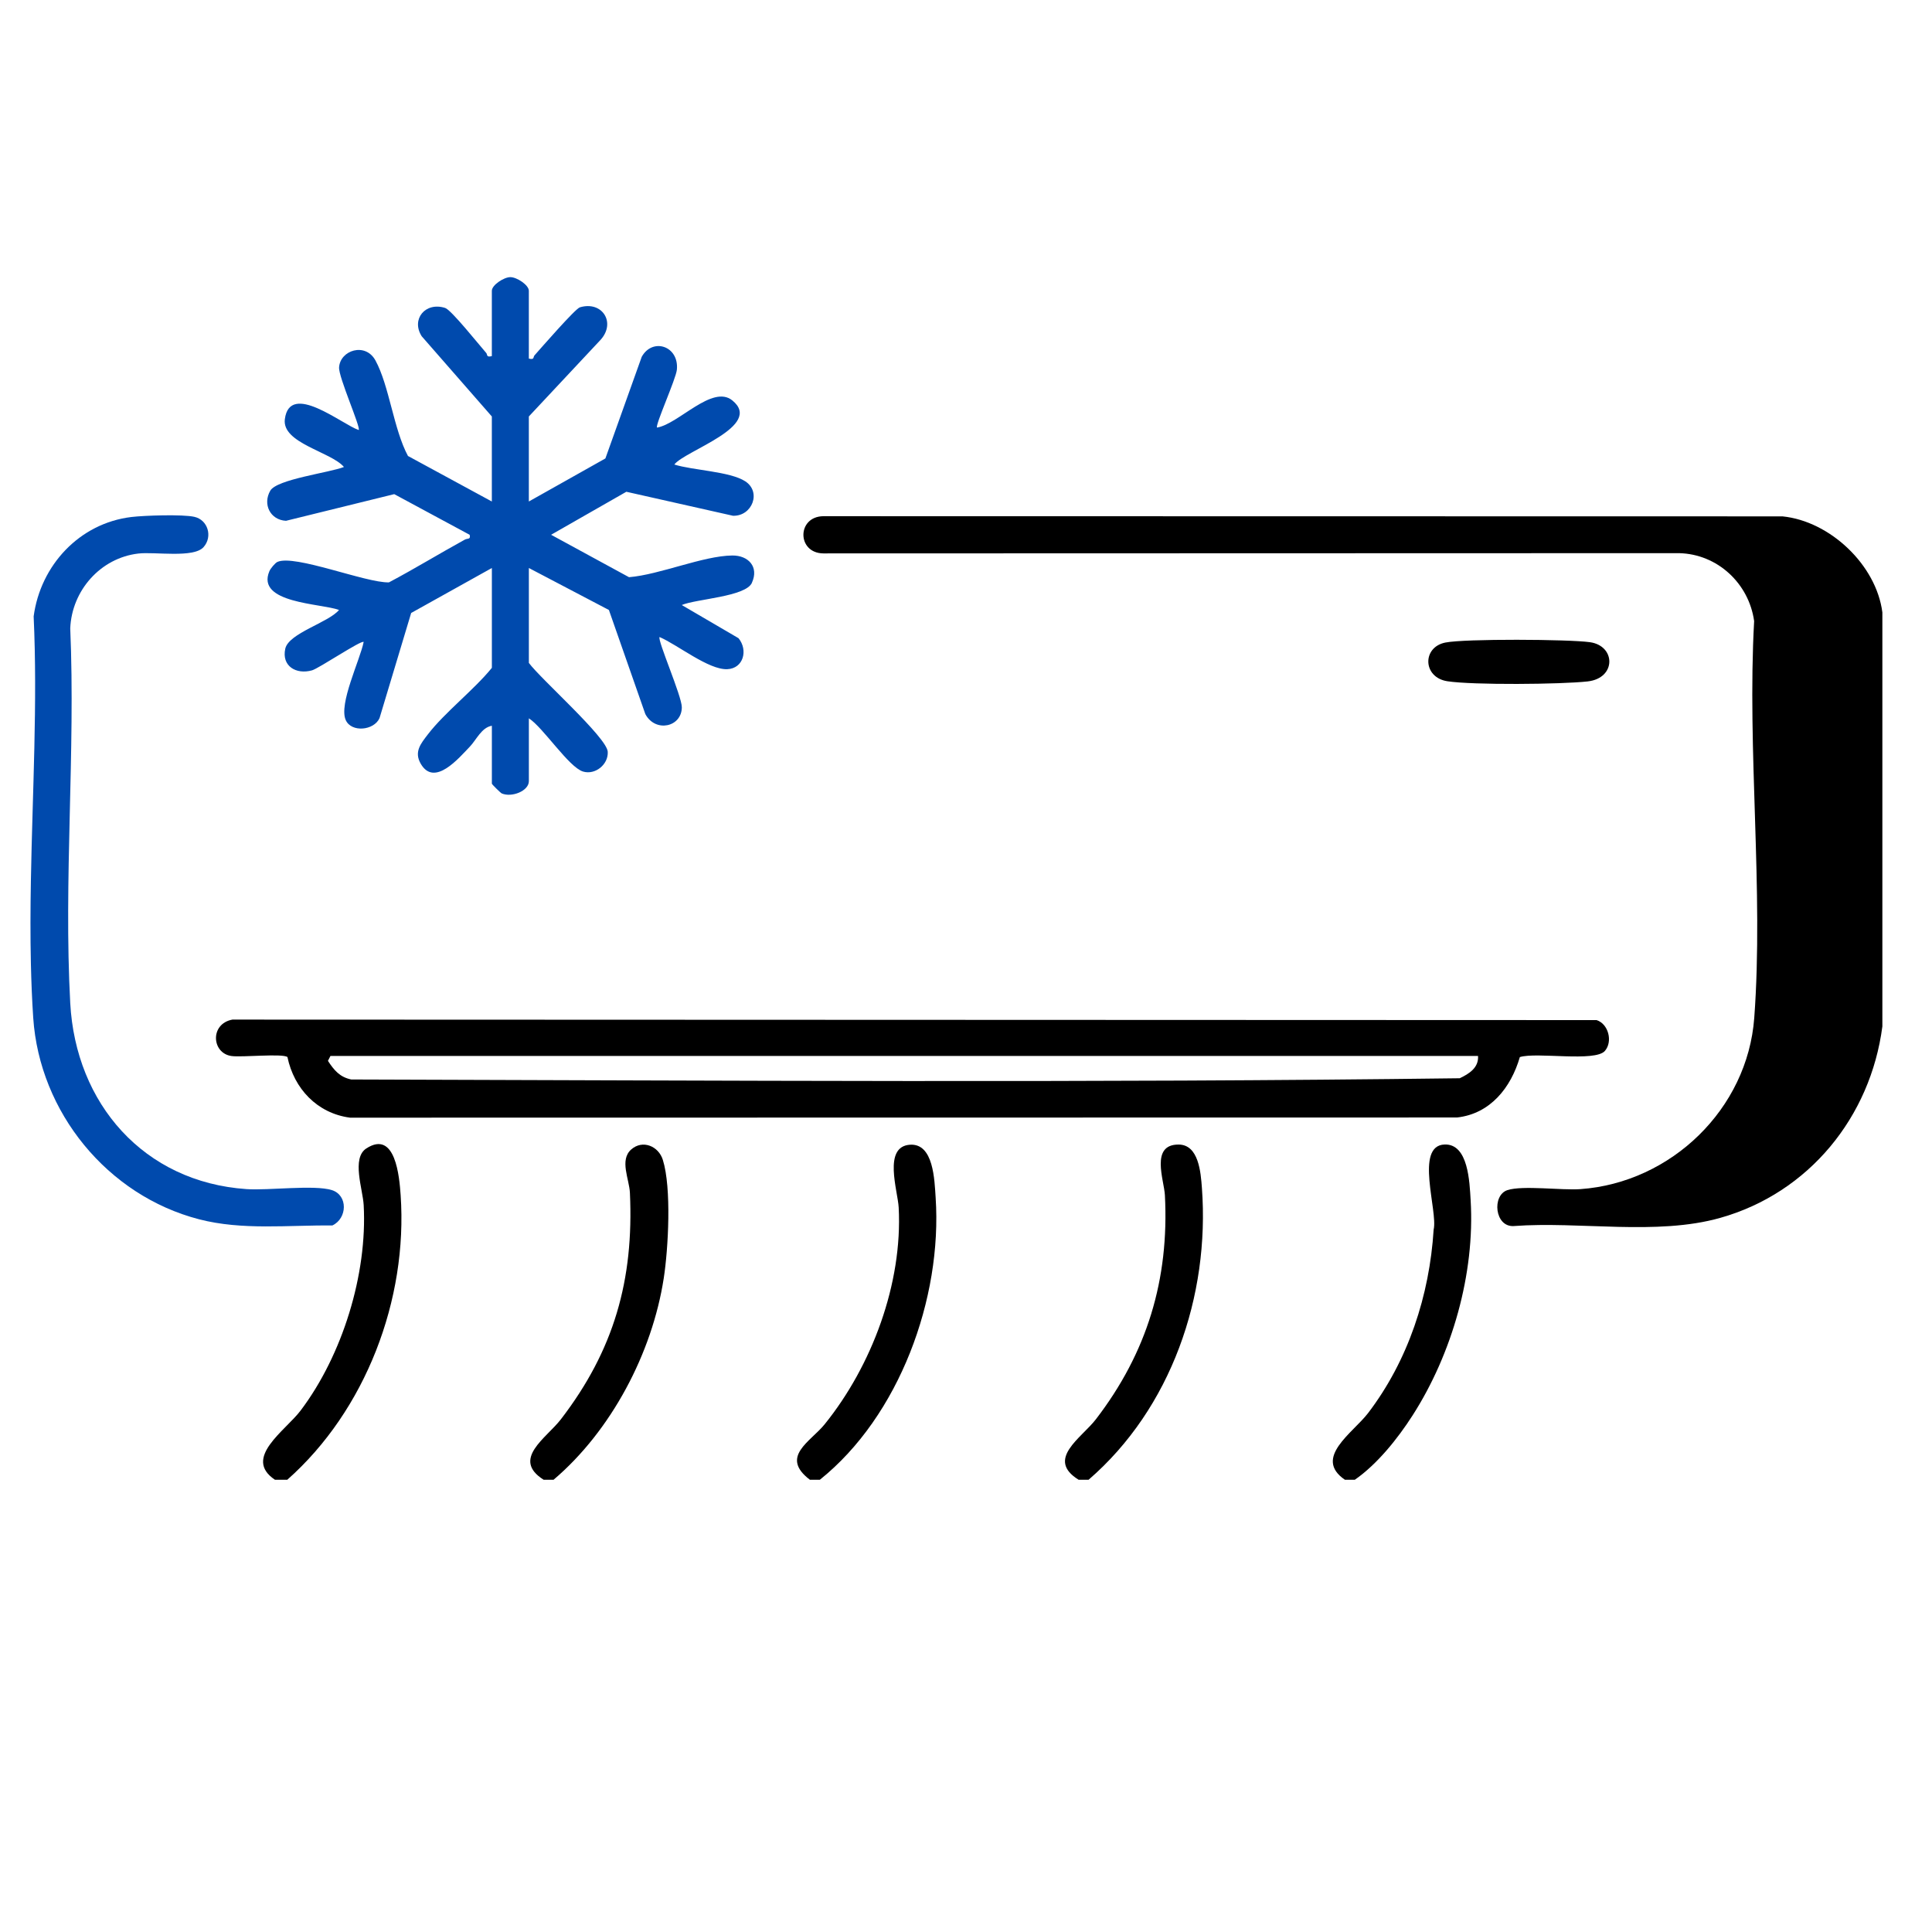 <svg xmlns="http://www.w3.org/2000/svg" id="Layer_1" data-name="Layer 1" viewBox="0 0 1000 1000"><defs><style>      .cls-1 {        fill: #004aad;      }    </style></defs><path d="M148.69,765.93h-6.37c-16.85-11.27,5.43-25.41,13.27-35.83,21.58-28.54,34.63-70.55,32.65-106.38-.45-8.14-6.37-24.26,1.34-29.27,15.14-9.86,17.15,14.85,17.79,24.18,3.73,54.02-18.13,111.42-58.68,147.29Z"></path><path d="M424.32,765.93h-5.11c-15.72-11.95.28-19.64,7.63-28.73,24.45-30.27,40.39-72.89,38.32-112.19-.47-8.71-8.26-31.53,5.82-32.5,12.27-.83,12.7,18.23,13.31,27.41,3.47,52.14-18.85,113.09-59.96,146.02Z"></path><path d="M731.12,732.66c-7.67,11.95-18.23,25.18-29.88,33.27h-5.11c-16.61-11.37,4.17-24.26,12.01-34.55,20.73-27.18,31.78-60.88,33.91-94.92,2.3-9.63-10.01-43.56,5.71-44.07,12.29-.38,12.87,19.47,13.44,28.8,2.3,38.06-9.63,79.6-30.08,111.47Z"></path><path d="M343.55,661.62c-5.96,38.7-27.22,79-57.04,104.31h-5.11c-16.91-10.69,1.49-21.62,8.9-31.29,27.44-35.68,37.85-72.1,35.74-117.28-.32-7.03-5.47-16.91.64-22.37,5.94-5.28,14.21-1.73,16.4,5.35,4.56,14.51,2.85,45.9.47,61.28Z"></path><path d="M563.42,765.93h-5.11c-17.21-10.63,1.45-21.6,8.9-31.29,26.46-34.42,38.02-72.36,35.74-116-.4-7.82-7.69-26.24,7.05-26.22,10.44,0,11.5,14.38,12.1,22.39,4.17,55.96-15.95,114.24-58.68,151.13Z"></path><path class="cls-1" d="M389.2,301.66c-3.28,7.24-28.88,8.33-36.32,11.5l29.37,17.17c5.07,6.18,2.56,15.7-5.82,16.04-9.67.4-25.71-12.63-35.04-16.64-1.21,1.58,11.55,30.63,11.52,36.36-.04,10.29-13.7,13.25-18.89,3.51l-18.85-53.87-41.43-21.73v49.12c6.05,8.26,40.43,38.6,40.83,46.01.36,6.62-6.52,12.12-12.8,10.22-7.37-2.24-20.7-22.9-28.03-27.54v32.53c0,5.07-8.86,8.56-14.02,6.35-.62-.28-5.13-4.71-5.13-5.07v-29.97c-5.37.89-8.03,7.33-11.44,10.86-5.56,5.77-18.34,21.11-25.41,8.75-3.49-6.11.02-10.31,3.71-15.12,8.75-11.4,23.79-22.96,33.14-34.46v-51.68l-41.77,23.28-16.38,54.44c-2.94,6.45-14.51,7.48-17.45,1.07-3.83-8.29,7.33-31.06,9.24-40.51-1.17-1.11-23.18,13.7-26.75,14.7-8.26,2.3-15.81-2.24-13.82-11.23,1.81-8.05,22.39-13.5,27.82-20.04-9.29-3.43-43.13-3.39-36.04-20.07.53-1.3,2.94-4.24,4.15-4.79,8.9-4.03,45.84,10.93,57.72,10.59,13.29-7.03,26.09-14.89,39.28-22.13,1.43-.79,3.11.11,2.51-2.49l-39.04-21.05-56.02,13.8c-8.2-.43-12.18-8.61-8.14-15.59,3.43-5.94,30.74-9.33,38.13-12.27-6.77-7.92-32.21-12.29-30.59-24.75,2.56-19.72,29.67,2.79,38.23,5.62,1.13-1.38-10.5-27.41-10.16-32.44.58-8.88,13.59-13.1,18.81-3.6,7.18,13.12,9.39,35.59,16.85,49.48l43.41,23.56v-44.01l-36.3-41.52c-5.62-8.82,1.92-17.94,12.14-14.65,3.17,1,17.62,19.19,21.24,23.28.77.87-.09,2.43,2.92,1.64v-33.8c0-2.98,6.24-7.07,9.59-7.07s9.56,4.09,9.56,7.07v35.08c3,.79,2.15-.77,2.92-1.64,3.28-3.68,21.07-24.16,23.49-24.88,11.67-3.49,18.87,8.05,10.59,16.96l-37,39.53v44.01l39.62-22.28,18.81-52.61c5.6-10.08,19.38-5.62,18.19,6.67-.47,4.81-11.35,28.82-10.27,29.95,11.06-1.75,28.61-22.43,38.96-14.06,16.42,13.29-24.54,25.99-30.01,33.19,9.56,3.02,28.69,3.54,36.66,8.65,8.58,5.52,3.66,18.17-6.3,17.87l-55.19-12.42-38.96,22.26,40.34,21.96c15.93-1.3,38.26-11.06,53.44-11.23,8.29-.09,13.93,5.84,10.16,14.12Z"></path><path d="M826.35,528l-706.05-.26c-11.78,2.17-10.78,17.51-.38,18.87,5.5.72,26.14-1.43,28.86.51,3.39,16.36,15.42,29.16,32.4,31.38l572.99-.09c17.25-1.92,27.93-15.51,32.5-31.27,8.69-2.71,39,2.68,44.03-3.2,4.2-4.88,1.79-14.04-4.35-15.95ZM755.53,558.1c-190.94,2.45-382.62,1.17-573.73.64-5.96-1.24-8.9-4.81-12.06-9.65l1.3-2.53h593.99c.4,6.09-4.62,9.24-9.5,11.55Z"></path><g><path d="M974.31,316.98v214.29c-6.11,46.9-38.06,86.18-83.95,99.11-32.95,9.29-72.64,1.68-106.84,4.22-9.88.62-11.42-15.95-3.26-18.6,7.92-2.56,27.97.19,37.79-.51,46.93-3.37,86.46-41.47,89.95-88.65,4.9-66.25-3.77-138.5-.06-205.36-2.71-19.49-18.96-34.7-38.85-35.17l-442.91.13c-13.78-.13-13.78-19.11,0-19.26l496.43.09c24.56,2.45,48.57,25.13,51.7,49.72Z"></path><path class="cls-1" d="M172.03,634.3c-22.96-.23-46.63,2.6-68.99-3.2-47.44-12.29-82.56-55.42-85.84-104.25-.62-9.27-1-18.68-1.21-28.12-.32-14.17-.26-28.52,0-42.94.81-45.73,3.49-92.23,1.43-136.75,3.54-26.46,23.73-48.22,50.61-51.44,6.75-.81,26.48-1.45,32.55-.09,7.03,1.55,9.63,10.25,4.77,15.7-5.18,5.77-25.22,2.3-33.72,3.3-19.62,2.28-34.44,19.13-35.27,38.7,2.73,63.86-3.45,130.47,0,193.99,2.81,52.04,38.04,92.64,91.23,96.28,11.35.79,35.02-2.34,44.16.51,8.48,2.66,8.03,14.68.3,18.3Z"></path></g><path d="M821.81,352.7c-13.87,1.55-59.43,1.94-72.66-.09-12.76-1.96-13.14-17.59-1.07-20.02,10.12-2.04,63.8-1.73,74.87-.19,13.42,1.87,13.72,18.62-1.15,20.3Z"></path></svg>